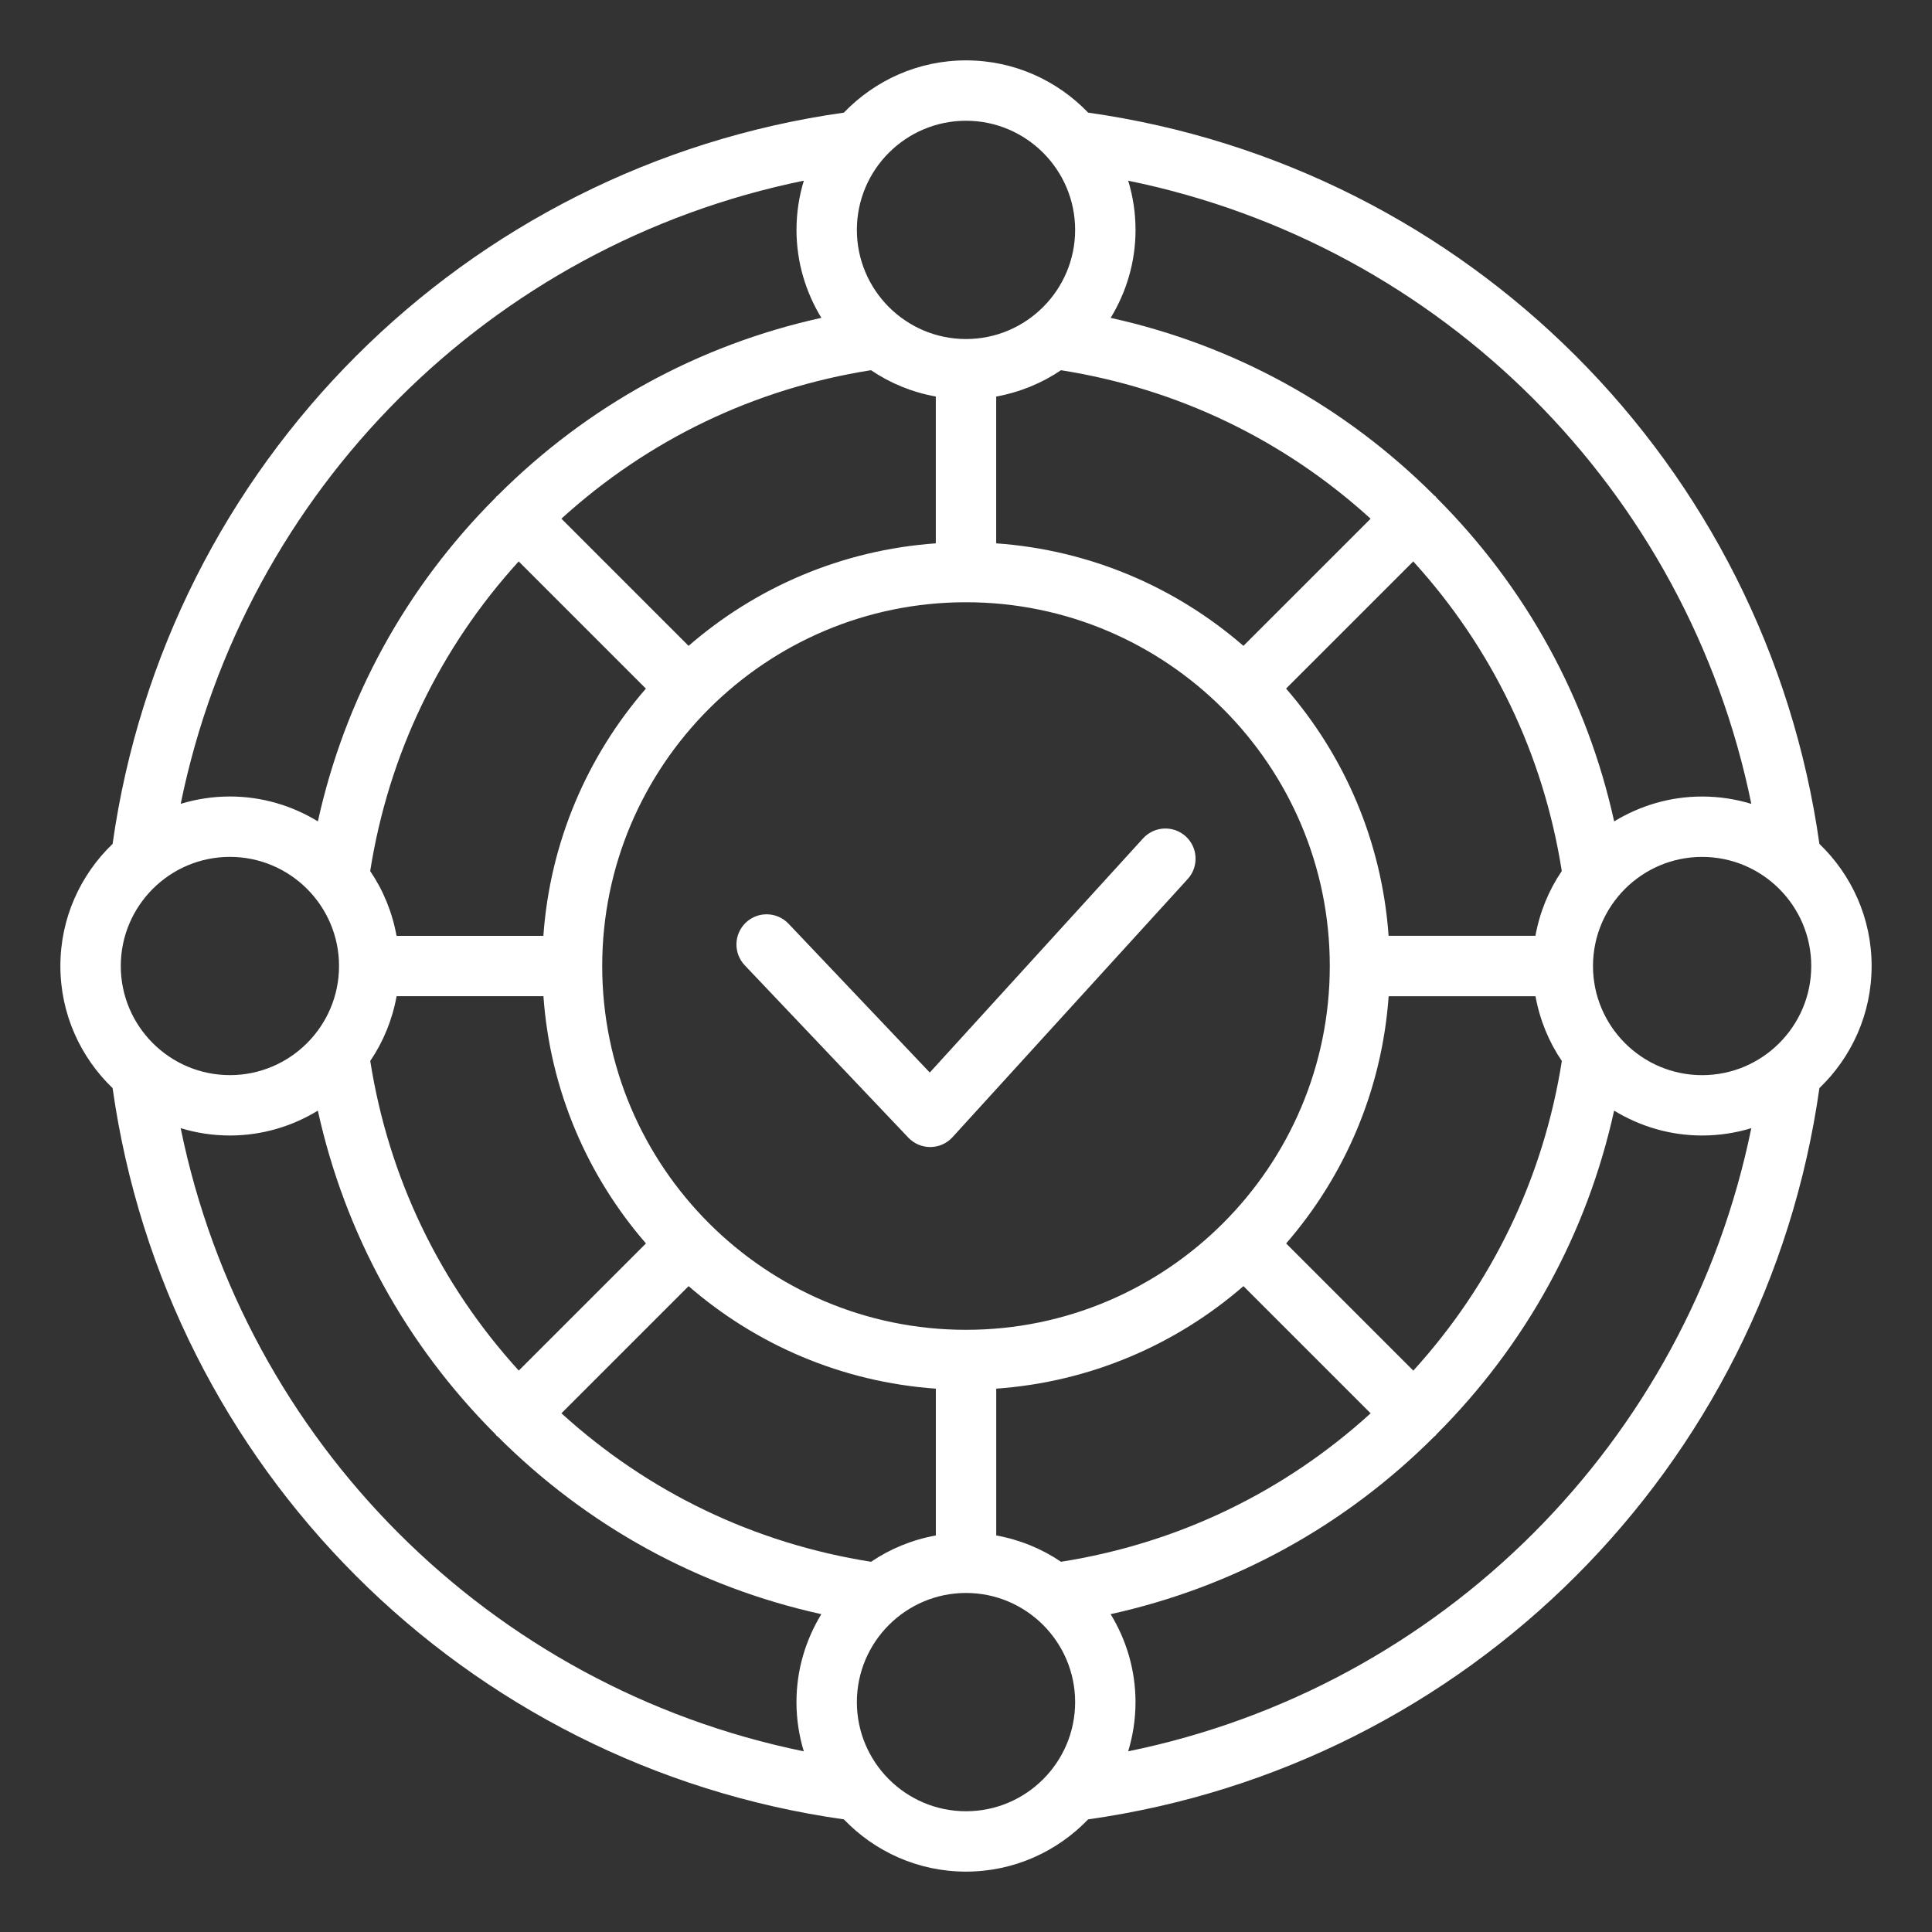 <svg width="64" height="64" viewBox="0 0 64 64" fill="none" xmlns="http://www.w3.org/2000/svg">
<rect x="0" y="0" width="64" height="64" fill="#333333" stroke="none"/>
<path d="M60.27 27.955C58.495 15.387 48.614 5.506 36.046 3.731C35.024 2.666 33.59 2 32 2C30.41 2 28.977 2.667 27.954 3.731C15.386 5.506 5.505 15.387 3.73 27.955C2.666 28.977 2 30.411 2 32C2 33.589 2.666 35.023 3.73 36.045C5.505 48.613 15.386 58.494 27.954 60.269C28.976 61.334 30.41 62 32 62C33.59 62 35.023 61.333 36.046 60.269C48.614 58.494 58.495 48.613 60.27 36.045C61.334 35.023 62 33.589 62 32C62 30.411 61.334 28.977 60.27 27.955ZM35.147 51.736C34.512 51.305 33.784 51.005 33.001 50.864V46.001C36.123 45.78 38.962 44.54 41.191 42.605L45.404 46.818C42.526 49.436 39.01 51.126 35.147 51.736ZM28.855 51.736C24.993 51.126 21.477 49.436 18.598 46.817L22.811 42.605C25.041 44.54 27.879 45.78 31.001 46.001V50.864C30.218 51.006 29.489 51.306 28.855 51.736ZM12.265 35.146C12.696 34.511 12.996 33.783 13.138 33H18.002C18.223 36.122 19.463 38.961 21.398 41.19L17.185 45.402C14.566 42.525 12.874 39.008 12.265 35.146ZM4.001 32C4.001 30.006 5.623 28.385 7.616 28.385C9.609 28.385 11.231 30.007 11.231 32C11.231 33.993 9.609 35.615 7.616 35.615C5.623 35.615 4.001 33.993 4.001 32ZM28.854 12.264C29.489 12.695 30.217 12.995 31 13.136V17.999C27.878 18.22 25.039 19.46 22.81 21.395L18.597 17.182C21.475 14.564 24.991 12.873 28.854 12.263V12.264ZM35.146 12.264C39.008 12.874 42.524 14.564 45.403 17.183L41.19 21.395C38.96 19.46 36.122 18.22 33 17.999V13.136C33.783 12.994 34.512 12.694 35.146 12.264ZM51.736 28.854C51.305 29.489 51.005 30.217 50.863 31H45.999C45.778 27.878 44.538 25.039 42.603 22.81L46.816 18.598C49.435 21.475 51.127 24.992 51.736 28.854ZM32 44.052C25.355 44.052 19.949 38.646 19.949 32.001C19.949 25.356 25.355 19.95 32 19.95C38.645 19.95 44.051 25.356 44.051 32.001C44.051 38.646 38.645 44.052 32 44.052ZM17.183 18.598L21.396 22.811C19.461 25.041 18.222 27.88 18 31.001H13.136C12.994 30.218 12.694 29.489 12.263 28.855C12.872 24.994 14.563 21.478 17.182 18.598H17.183ZM46.818 45.404L42.605 41.191C44.54 38.961 45.779 36.122 46.001 33.001H50.865C51.007 33.784 51.307 34.513 51.738 35.147C51.129 39.008 49.437 42.524 46.818 45.404ZM52.77 32.001C52.77 30.007 54.392 28.386 56.385 28.386C58.378 28.386 60 30.008 60 32.001C60 33.994 58.378 35.616 56.385 35.616C54.392 35.616 52.77 33.994 52.77 32.001ZM58.015 26.629C57.499 26.472 56.952 26.386 56.385 26.386C55.317 26.386 54.322 26.691 53.471 27.21C52.574 23.139 50.558 19.46 47.584 16.486C47.573 16.473 47.569 16.457 47.557 16.445C47.545 16.433 47.528 16.429 47.516 16.417C44.54 13.442 40.862 11.428 36.792 10.53C37.311 9.679 37.616 8.684 37.616 7.616C37.616 7.049 37.53 6.502 37.373 5.986C47.759 8.108 55.894 16.243 58.015 26.629ZM32 4C33.993 4 35.615 5.622 35.615 7.615C35.615 9.608 33.993 11.231 32 11.231C30.007 11.231 28.385 9.609 28.385 7.615C28.385 5.621 30.007 4 32 4ZM26.628 5.985C26.471 6.501 26.385 7.048 26.385 7.615C26.385 8.683 26.69 9.678 27.209 10.529C23.136 11.427 19.456 13.443 16.481 16.419C16.47 16.429 16.455 16.433 16.444 16.444C16.433 16.455 16.429 16.47 16.419 16.482C13.443 19.459 11.428 23.138 10.53 27.209C9.679 26.69 8.684 26.385 7.616 26.385C7.049 26.385 6.502 26.471 5.986 26.628C8.107 16.242 16.242 8.106 26.628 5.985ZM5.985 37.372C6.501 37.529 7.048 37.615 7.615 37.615C8.683 37.615 9.678 37.31 10.529 36.791C11.426 40.862 13.442 44.541 16.416 47.515C16.427 47.528 16.431 47.544 16.443 47.556C16.455 47.568 16.472 47.572 16.484 47.584C19.46 50.559 23.138 52.573 27.208 53.471C26.689 54.322 26.384 55.317 26.384 56.385C26.384 56.952 26.47 57.499 26.627 58.015C16.241 55.893 8.106 47.758 5.985 37.372ZM32 60C30.007 60 28.385 58.378 28.385 56.385C28.385 54.392 30.007 52.769 32 52.769C33.993 52.769 35.615 54.391 35.615 56.385C35.615 58.379 33.993 60 32 60ZM37.372 58.015C37.529 57.499 37.615 56.952 37.615 56.385C37.615 55.317 37.31 54.322 36.791 53.471C40.864 52.573 44.544 50.557 47.519 47.581C47.53 47.571 47.545 47.567 47.556 47.556C47.567 47.545 47.571 47.53 47.581 47.518C50.557 44.541 52.572 40.862 53.47 36.791C54.321 37.31 55.316 37.615 56.384 37.615C56.951 37.615 57.498 37.529 58.014 37.372C55.893 47.758 47.757 55.894 37.371 58.015H37.372Z" fill="white"/>
<path d="M37.865 27.773L30.8 35.529L26.121 30.599C25.74 30.199 25.107 30.182 24.707 30.562C24.307 30.942 24.29 31.575 24.67 31.976L30.089 37.685C30.278 37.884 30.54 37.997 30.815 37.997H30.825C31.103 37.994 31.367 37.876 31.554 37.67L39.344 29.119C39.716 28.711 39.687 28.078 39.279 27.706C38.87 27.334 38.238 27.364 37.866 27.772L37.865 27.773Z" fill="white"/>
</svg>
